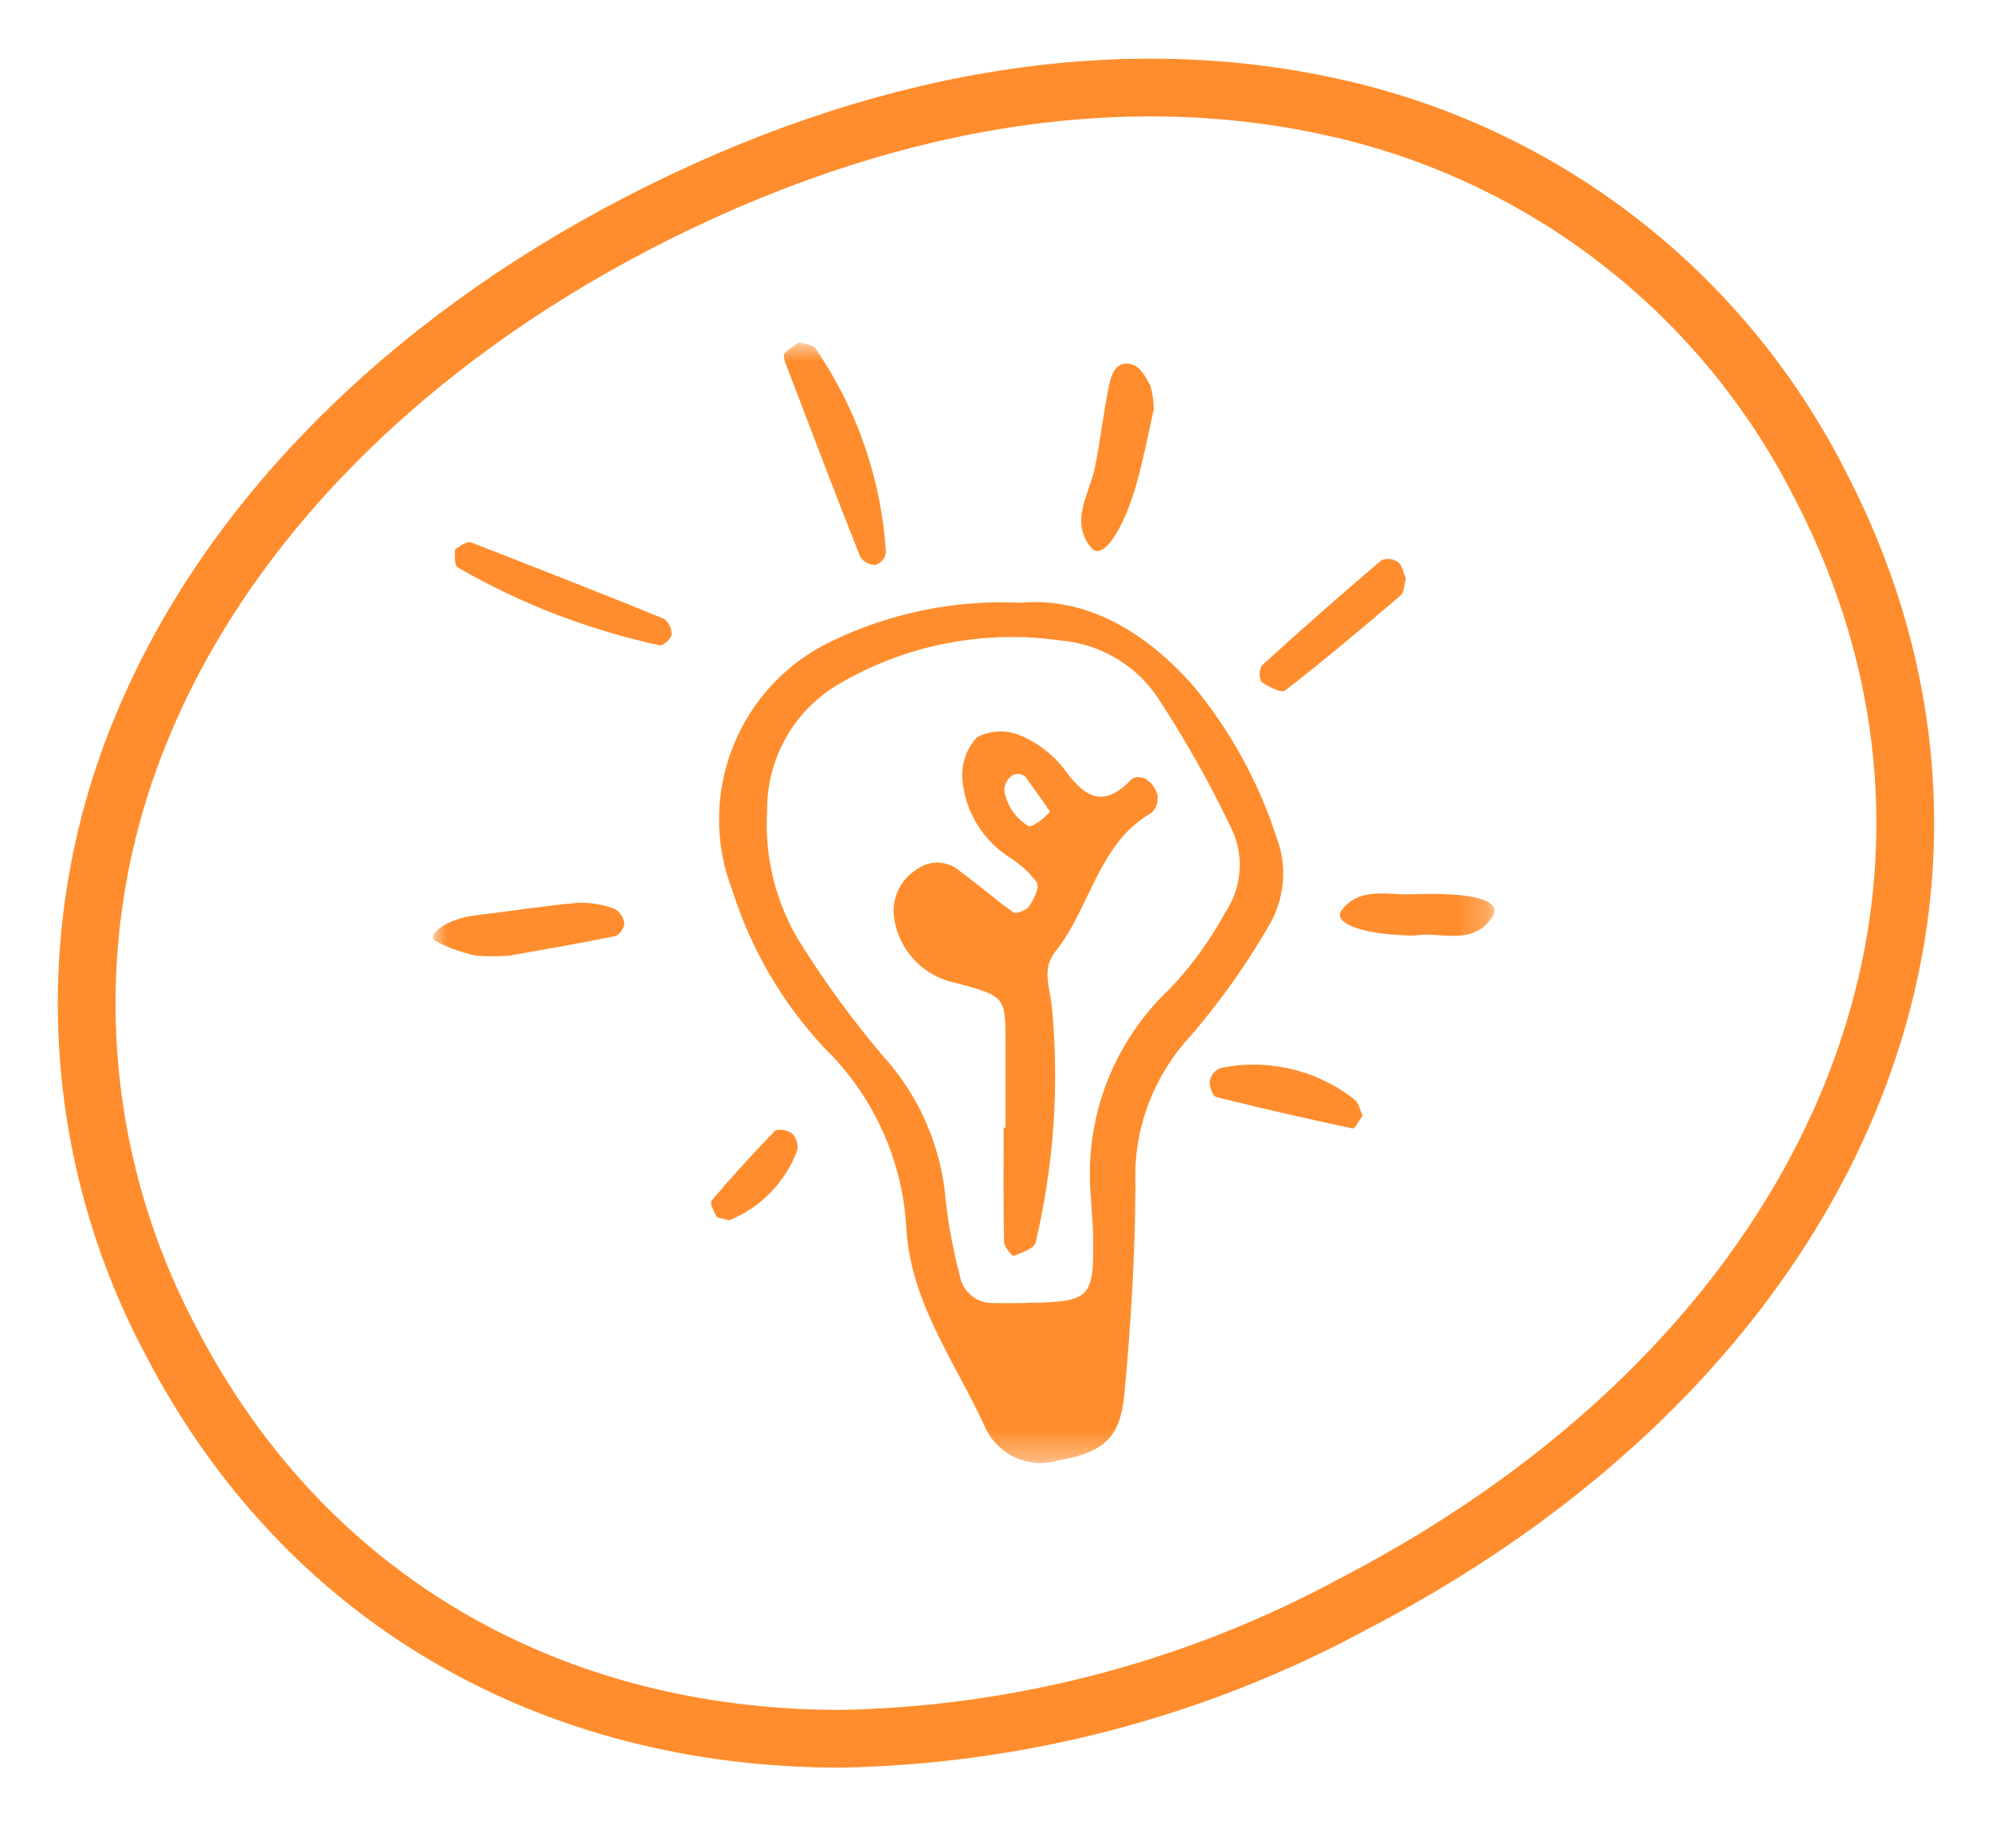 <svg width="69" height="64" viewBox="0 0 69 64" fill="none" xmlns="http://www.w3.org/2000/svg">
<mask id="mask0_200_1177" style="mask-type:luminance" maskUnits="userSpaceOnUse" x="0" y="0" width="69" height="64">
<path d="M68.996 0.032H0V63.221H68.996V0.032Z" fill="white"/>
</mask>
<g mask="url(#mask0_200_1177)">
<path d="M29.11 60.221C35.321 60.107 41.414 58.507 46.878 55.553C63.7 46.826 70.36 30.902 63.062 16.823C61.396 13.518 59.014 10.625 56.089 8.357C53.163 6.088 49.769 4.501 46.152 3.71C38.684 2.055 30.359 3.443 22.086 7.732C13.96 11.944 7.88 18.1 4.968 25.062C3.526 28.473 2.862 32.163 3.027 35.863C3.192 39.563 4.181 43.179 5.921 46.448C10.585 55.448 19.147 60.221 29.11 60.221Z" stroke="#FF8D2D" stroke-width="2"/>
</g>
<mask id="mask1_200_1177" style="mask-type:luminance" maskUnits="userSpaceOnUse" x="15" y="11" width="37" height="40">
<path d="M51.764 11.853H15.001V50.647H51.764V11.853Z" fill="white"/>
</mask>
<g mask="url(#mask1_200_1177)">
<path d="M35.371 20.876C37.579 20.676 39.65 21.837 41.334 23.756C42.607 25.291 43.579 27.052 44.199 28.947C44.404 29.464 44.484 30.023 44.433 30.577C44.383 31.131 44.202 31.665 43.907 32.137C43.13 33.473 42.23 34.734 41.219 35.904C39.935 37.294 39.255 39.138 39.328 41.03C39.321 43.444 39.172 45.864 38.949 48.269C38.802 49.859 38.187 50.306 36.62 50.592C36.133 50.731 35.612 50.689 35.152 50.474C34.693 50.26 34.327 49.887 34.12 49.424C33.084 47.154 31.509 45.088 31.389 42.449C31.238 40.106 30.218 37.903 28.53 36.271C27.095 34.725 26.018 32.881 25.378 30.871C24.746 29.258 24.75 27.465 25.39 25.855C26.029 24.244 27.257 22.938 28.824 22.199C30.862 21.22 33.113 20.765 35.371 20.876ZM35.57 45.126C37.8 45.084 37.903 44.986 37.864 42.726C37.856 42.285 37.798 41.845 37.782 41.403C37.669 40.079 37.857 38.747 38.332 37.507C38.807 36.267 39.557 35.15 40.525 34.241C41.282 33.443 41.93 32.548 42.453 31.581C42.733 31.162 42.899 30.677 42.936 30.175C42.973 29.672 42.88 29.169 42.664 28.713C41.908 27.125 41.043 25.592 40.076 24.123C39.697 23.571 39.199 23.111 38.619 22.775C38.039 22.439 37.392 22.237 36.724 22.182C34.078 21.804 31.381 22.332 29.072 23.682C28.303 24.128 27.667 24.771 27.228 25.544C26.789 26.317 26.562 27.193 26.572 28.082C26.478 29.638 26.85 31.187 27.641 32.53C28.513 33.935 29.486 35.274 30.554 36.537C31.831 37.928 32.607 39.705 32.759 41.587C32.859 42.464 33.022 43.333 33.247 44.187C33.296 44.461 33.442 44.708 33.66 44.881C33.877 45.055 34.151 45.143 34.428 45.13C34.759 45.143 35.09 45.13 35.57 45.13" fill="#FF8D2D"/>
<path d="M15.992 18.868C16.093 18.835 16.215 18.747 16.293 18.776C18.532 19.647 20.77 20.523 22.992 21.428C23.078 21.49 23.148 21.573 23.195 21.668C23.243 21.763 23.266 21.869 23.265 21.975C23.253 22.117 22.965 22.375 22.864 22.352C20.401 21.824 18.035 20.913 15.854 19.652C15.742 19.586 15.754 19.275 15.754 19.08C15.754 19.008 15.909 18.941 15.992 18.871" fill="#FF8D2D"/>
<path d="M27.675 11.853C27.875 11.923 28.162 11.934 28.25 12.073C29.688 14.166 30.531 16.608 30.69 19.142C30.673 19.237 30.631 19.326 30.569 19.401C30.507 19.475 30.427 19.532 30.336 19.566C30.232 19.568 30.128 19.544 30.035 19.497C29.941 19.45 29.861 19.38 29.8 19.295C28.912 17.053 28.056 14.801 27.199 12.553C27.161 12.453 27.128 12.288 27.178 12.234C27.333 12.094 27.501 11.967 27.678 11.857" fill="#FF8D2D"/>
<path d="M39.965 14.178C39.813 14.847 39.647 15.701 39.426 16.54C38.952 18.355 38.184 19.44 37.804 18.98C37.038 18.055 37.73 17.134 37.922 16.208C38.121 15.25 38.221 14.272 38.422 13.314C38.505 12.904 38.715 12.431 39.264 12.641C39.514 12.741 39.7 13.08 39.844 13.348C39.924 13.617 39.964 13.897 39.965 14.178Z" fill="#FF8D2D"/>
<path d="M48.697 20.024C48.639 20.224 48.648 20.511 48.514 20.624C47.202 21.746 45.877 22.857 44.514 23.916C44.386 24.016 43.932 23.783 43.694 23.616C43.649 23.526 43.627 23.426 43.631 23.326C43.635 23.226 43.664 23.128 43.715 23.042C45.075 21.806 46.455 20.592 47.855 19.399C47.948 19.363 48.049 19.351 48.149 19.363C48.248 19.376 48.343 19.412 48.425 19.469C48.572 19.583 48.611 19.834 48.697 20.026" fill="#FF8D2D"/>
<path d="M17.618 33.101C17.247 33.125 16.873 33.125 16.501 33.101C16.007 32.996 15.528 32.825 15.08 32.59C14.742 32.364 15.531 31.809 16.466 31.701C17.651 31.564 18.83 31.373 20.018 31.268C20.444 31.254 20.868 31.322 21.267 31.468C21.362 31.517 21.444 31.588 21.506 31.675C21.569 31.762 21.61 31.862 21.626 31.968C21.618 32.065 21.584 32.157 21.529 32.237C21.474 32.317 21.399 32.381 21.312 32.424C19.83 32.718 18.339 32.974 17.619 33.103" fill="#FF8D2D"/>
<path d="M47.2 38.644C47.084 38.798 46.934 39.099 46.853 39.082C45.269 38.748 43.691 38.386 42.12 37.993C42.001 37.963 41.88 37.616 41.904 37.435C41.924 37.337 41.969 37.245 42.033 37.168C42.097 37.09 42.18 37.03 42.273 36.992C43.079 36.823 43.913 36.834 44.716 37.022C45.518 37.21 46.27 37.571 46.917 38.081C47.066 38.199 47.108 38.453 47.2 38.644Z" fill="#FF8D2D"/>
<path d="M49.016 32.402C47.233 32.394 46.124 31.977 46.477 31.519C47.105 30.701 48.065 31.006 48.889 30.974C51.126 30.888 52.057 31.206 51.688 31.764C50.998 32.795 49.889 32.248 49.02 32.401" fill="#FF8D2D"/>
<path d="M25.255 42.263C25.013 42.195 24.855 42.197 24.82 42.133C24.728 41.96 24.579 41.665 24.648 41.584C25.348 40.756 26.081 39.948 26.839 39.171C26.926 39.081 27.287 39.139 27.423 39.25C27.498 39.321 27.556 39.409 27.591 39.507C27.626 39.605 27.637 39.71 27.623 39.813C27.424 40.365 27.11 40.869 26.703 41.291C26.296 41.714 25.804 42.045 25.26 42.264" fill="#FF8D2D"/>
<path d="M34.831 39.055C34.831 38.063 34.831 37.072 34.831 36.08C34.824 34.538 34.831 34.504 33.123 34.046C32.579 33.943 32.08 33.673 31.695 33.274C31.31 32.875 31.058 32.366 30.974 31.818C30.921 31.489 30.966 31.152 31.104 30.849C31.242 30.546 31.467 30.29 31.75 30.115C31.973 29.948 32.246 29.864 32.523 29.877C32.8 29.89 33.064 30 33.27 30.187C33.891 30.639 34.469 31.154 35.096 31.594C35.197 31.662 35.554 31.53 35.645 31.394C35.806 31.151 36.017 30.736 35.916 30.567C35.663 30.223 35.346 29.93 34.983 29.705C34.516 29.409 34.123 29.008 33.837 28.535C33.55 28.061 33.377 27.527 33.333 26.975C33.315 26.713 33.351 26.449 33.439 26.201C33.526 25.953 33.664 25.726 33.843 25.533C34.072 25.414 34.324 25.346 34.582 25.335C34.841 25.324 35.098 25.37 35.337 25.469C35.947 25.723 36.479 26.133 36.88 26.659C37.599 27.666 38.255 27.987 39.214 26.971C39.737 26.706 40.142 27.438 40.099 27.641C40.106 27.755 40.081 27.869 40.026 27.97C39.972 28.071 39.89 28.154 39.791 28.211C38.05 29.252 37.728 31.503 36.566 32.941C36.077 33.541 36.355 34.181 36.432 34.83C36.698 37.576 36.509 40.346 35.873 43.03C35.828 43.237 35.395 43.388 35.117 43.495C35.066 43.514 34.783 43.189 34.779 43.02C34.751 41.7 34.764 40.379 34.764 39.058H34.83M35.56 26.958C35.526 26.91 35.48 26.871 35.427 26.844C35.374 26.817 35.316 26.803 35.257 26.803C35.197 26.803 35.139 26.817 35.086 26.844C35.033 26.871 34.987 26.91 34.953 26.958C34.876 27.039 34.823 27.141 34.801 27.25C34.78 27.36 34.79 27.474 34.831 27.578C34.954 28.008 35.235 28.376 35.617 28.609C35.666 28.671 36.042 28.453 36.2 28.288C36.252 28.234 36.38 28.124 36.356 28.088C36.112 27.728 35.836 27.339 35.556 26.959" fill="#FF8D2D"/>
</g>
</svg>
